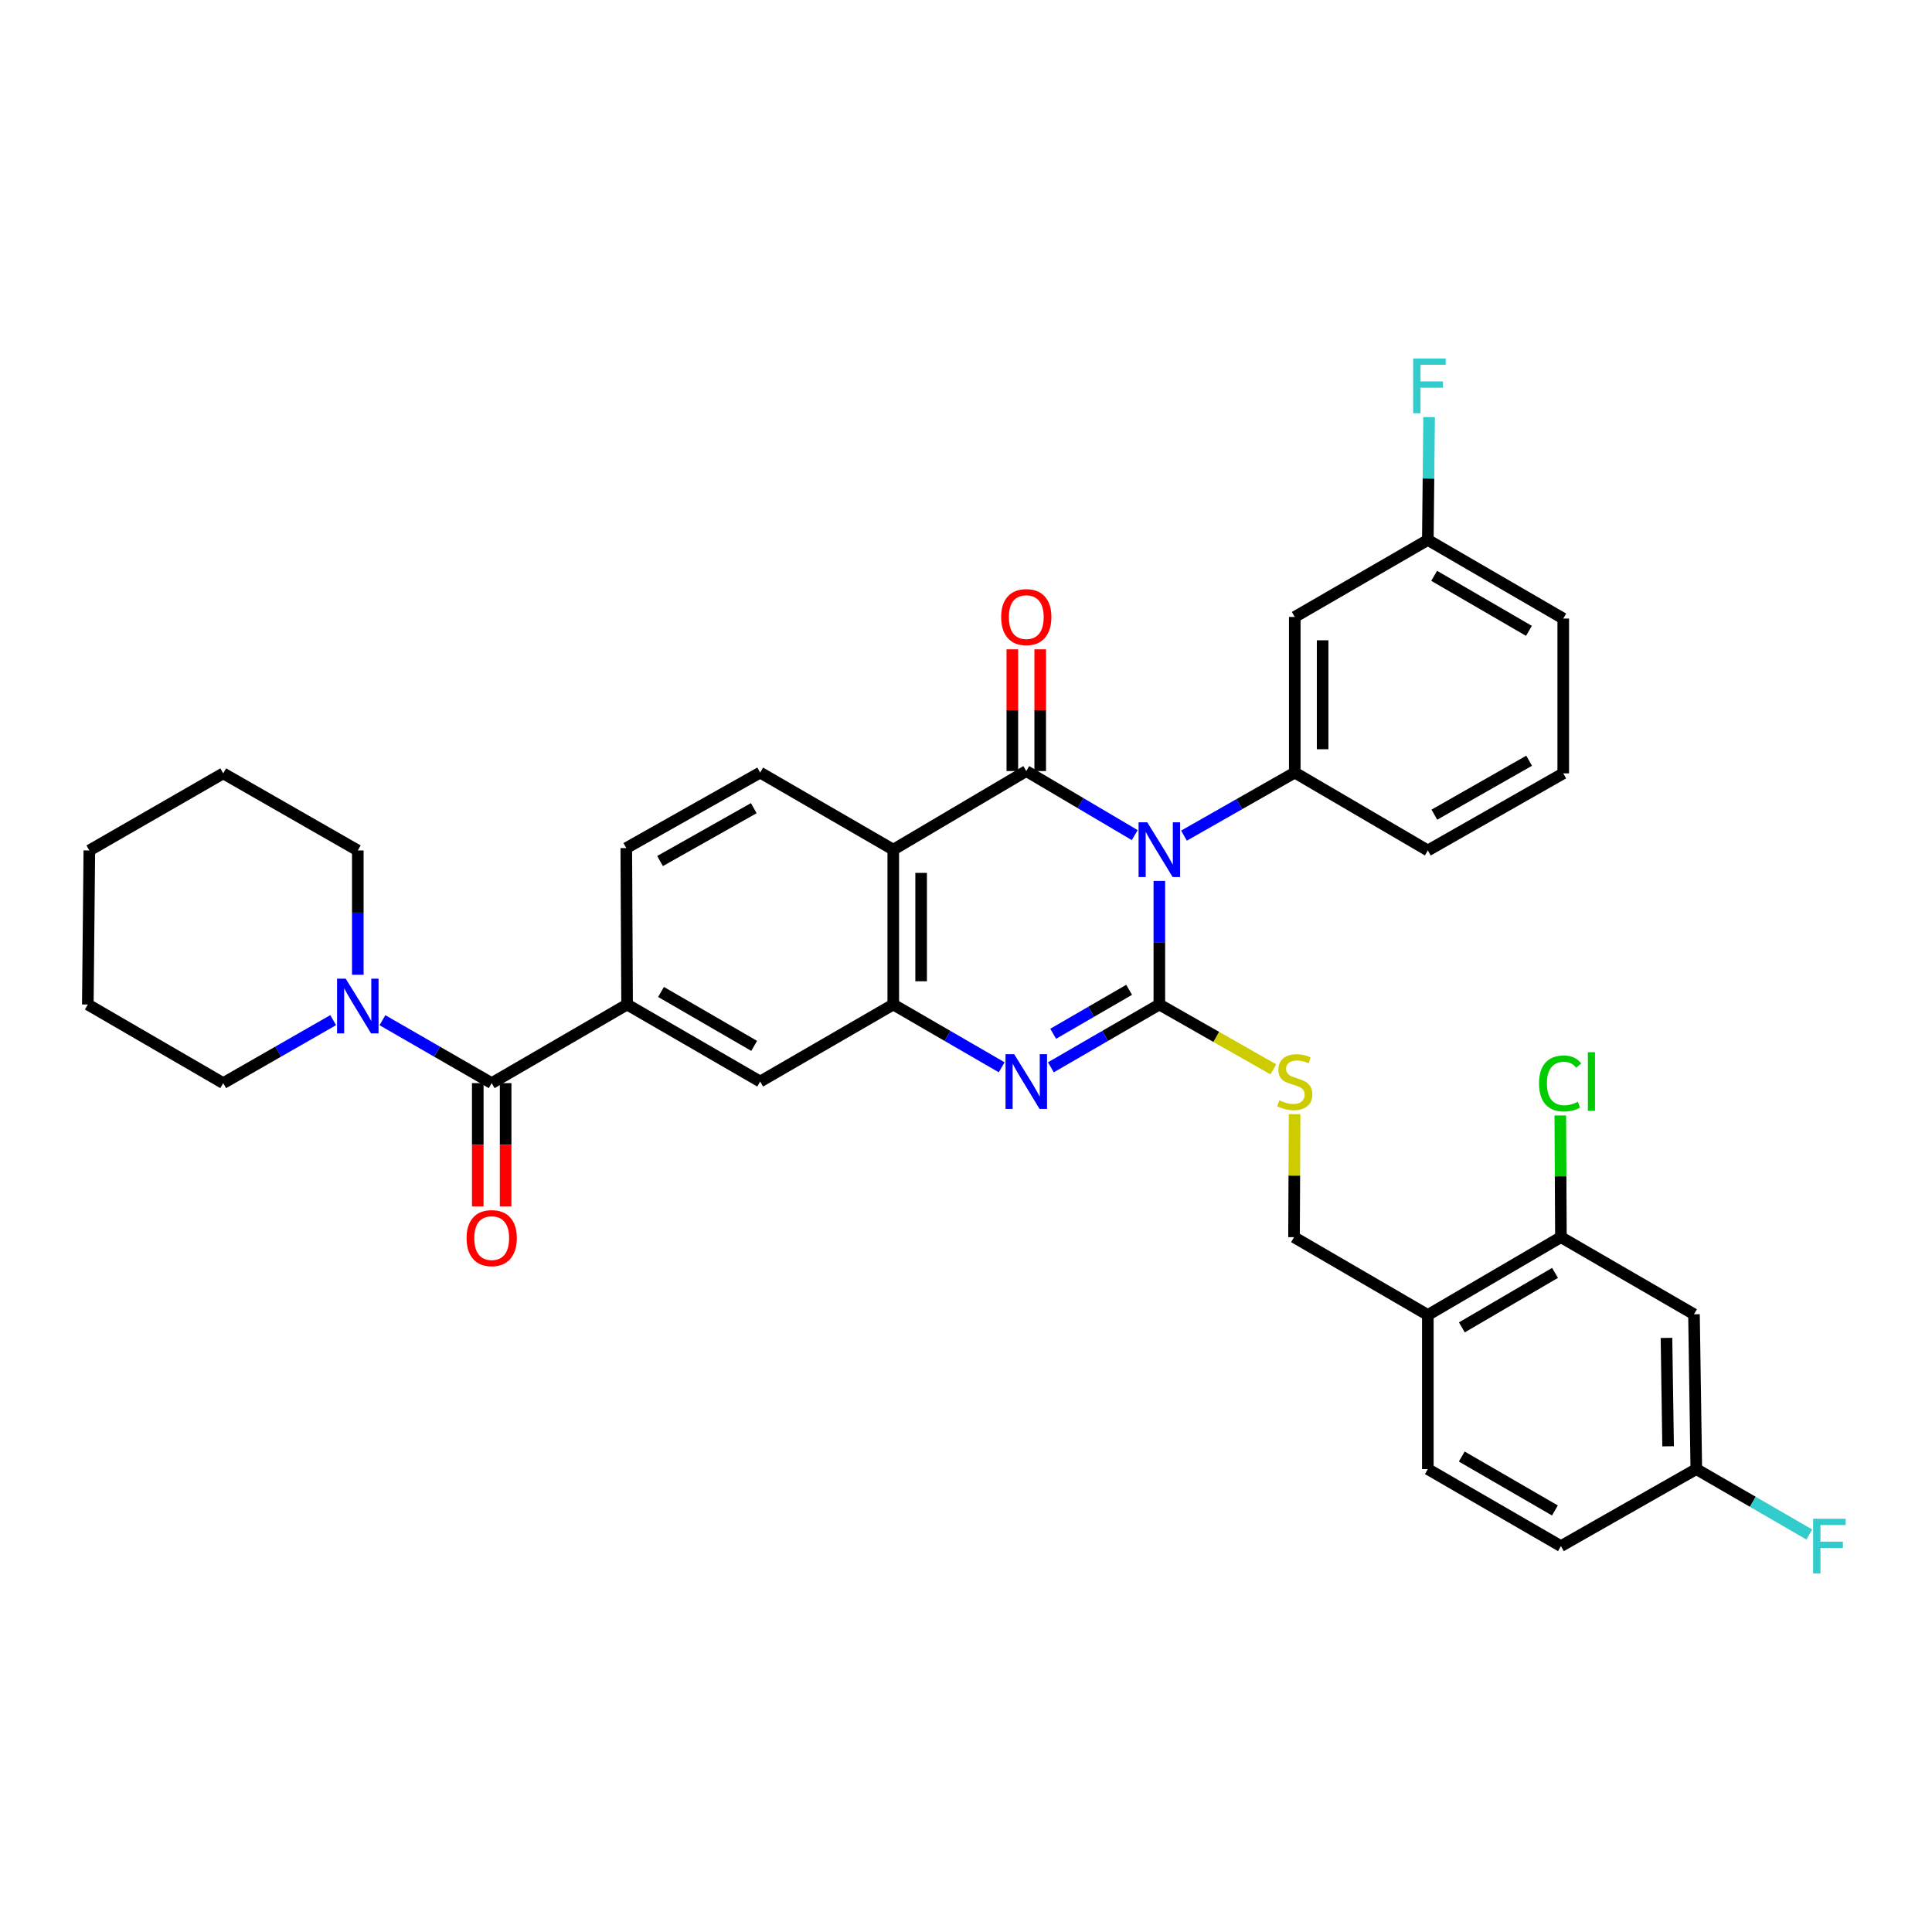<?xml version='1.0' encoding='iso-8859-1'?>
<svg version='1.1' baseProfile='full'
              xmlns='http://www.w3.org/2000/svg'
                      xmlns:rdkit='http://www.rdkit.org/xml'
                      xmlns:xlink='http://www.w3.org/1999/xlink'
                  xml:space='preserve'
width='1000px' height='1000px' viewBox='0 0 1000 1000'>
<!-- END OF HEADER -->
<rect style='opacity:1.0;fill:#FFFFFF;stroke:none' width='1000' height='1000' x='0' y='0'> </rect>
<path class='bond-0' d='M 600.076,455.948 L 600.076,487.941' style='fill:none;fill-rule:evenodd;stroke:#0000FF;stroke-width:6px;stroke-linecap:butt;stroke-linejoin:miter;stroke-opacity:1' />
<path class='bond-0' d='M 600.076,487.941 L 600.076,519.933' style='fill:none;fill-rule:evenodd;stroke:#000000;stroke-width:6px;stroke-linecap:butt;stroke-linejoin:miter;stroke-opacity:1' />
<path class='bond-1' d='M 587.336,432.258 L 559.268,415.676' style='fill:none;fill-rule:evenodd;stroke:#0000FF;stroke-width:6px;stroke-linecap:butt;stroke-linejoin:miter;stroke-opacity:1' />
<path class='bond-1' d='M 559.268,415.676 L 531.2,399.093' style='fill:none;fill-rule:evenodd;stroke:#000000;stroke-width:6px;stroke-linecap:butt;stroke-linejoin:miter;stroke-opacity:1' />
<path class='bond-5' d='M 612.832,432.524 L 641.501,416.205' style='fill:none;fill-rule:evenodd;stroke:#0000FF;stroke-width:6px;stroke-linecap:butt;stroke-linejoin:miter;stroke-opacity:1' />
<path class='bond-5' d='M 641.501,416.205 L 670.17,399.887' style='fill:none;fill-rule:evenodd;stroke:#000000;stroke-width:6px;stroke-linecap:butt;stroke-linejoin:miter;stroke-opacity:1' />
<path class='bond-2' d='M 600.076,519.933 L 572.003,536.185' style='fill:none;fill-rule:evenodd;stroke:#000000;stroke-width:6px;stroke-linecap:butt;stroke-linejoin:miter;stroke-opacity:1' />
<path class='bond-2' d='M 572.003,536.185 L 543.929,552.437' style='fill:none;fill-rule:evenodd;stroke:#0000FF;stroke-width:6px;stroke-linecap:butt;stroke-linejoin:miter;stroke-opacity:1' />
<path class='bond-2' d='M 584.429,512.328 L 564.777,523.705' style='fill:none;fill-rule:evenodd;stroke:#000000;stroke-width:6px;stroke-linecap:butt;stroke-linejoin:miter;stroke-opacity:1' />
<path class='bond-2' d='M 564.777,523.705 L 545.126,535.081' style='fill:none;fill-rule:evenodd;stroke:#0000FF;stroke-width:6px;stroke-linecap:butt;stroke-linejoin:miter;stroke-opacity:1' />
<path class='bond-9' d='M 600.076,519.933 L 629.575,536.714' style='fill:none;fill-rule:evenodd;stroke:#000000;stroke-width:6px;stroke-linecap:butt;stroke-linejoin:miter;stroke-opacity:1' />
<path class='bond-9' d='M 629.575,536.714 L 659.074,553.495' style='fill:none;fill-rule:evenodd;stroke:#CCCC00;stroke-width:6px;stroke-linecap:butt;stroke-linejoin:miter;stroke-opacity:1' />
<path class='bond-3' d='M 531.2,399.093 L 462.356,439.785' style='fill:none;fill-rule:evenodd;stroke:#000000;stroke-width:6px;stroke-linecap:butt;stroke-linejoin:miter;stroke-opacity:1' />
<path class='bond-15' d='M 538.41,399.093 L 538.41,367.589' style='fill:none;fill-rule:evenodd;stroke:#000000;stroke-width:6px;stroke-linecap:butt;stroke-linejoin:miter;stroke-opacity:1' />
<path class='bond-15' d='M 538.41,367.589 L 538.41,336.084' style='fill:none;fill-rule:evenodd;stroke:#FF0000;stroke-width:6px;stroke-linecap:butt;stroke-linejoin:miter;stroke-opacity:1' />
<path class='bond-15' d='M 523.989,399.093 L 523.989,367.589' style='fill:none;fill-rule:evenodd;stroke:#000000;stroke-width:6px;stroke-linecap:butt;stroke-linejoin:miter;stroke-opacity:1' />
<path class='bond-15' d='M 523.989,367.589 L 523.989,336.084' style='fill:none;fill-rule:evenodd;stroke:#FF0000;stroke-width:6px;stroke-linecap:butt;stroke-linejoin:miter;stroke-opacity:1' />
<path class='bond-35' d='M 518.471,552.434 L 490.413,536.184' style='fill:none;fill-rule:evenodd;stroke:#0000FF;stroke-width:6px;stroke-linecap:butt;stroke-linejoin:miter;stroke-opacity:1' />
<path class='bond-35' d='M 490.413,536.184 L 462.356,519.933' style='fill:none;fill-rule:evenodd;stroke:#000000;stroke-width:6px;stroke-linecap:butt;stroke-linejoin:miter;stroke-opacity:1' />
<path class='bond-4' d='M 462.356,439.785 L 462.356,519.933' style='fill:none;fill-rule:evenodd;stroke:#000000;stroke-width:6px;stroke-linecap:butt;stroke-linejoin:miter;stroke-opacity:1' />
<path class='bond-4' d='M 476.777,451.807 L 476.777,507.911' style='fill:none;fill-rule:evenodd;stroke:#000000;stroke-width:6px;stroke-linecap:butt;stroke-linejoin:miter;stroke-opacity:1' />
<path class='bond-11' d='M 462.356,439.785 L 393.464,399.887' style='fill:none;fill-rule:evenodd;stroke:#000000;stroke-width:6px;stroke-linecap:butt;stroke-linejoin:miter;stroke-opacity:1' />
<path class='bond-10' d='M 462.356,519.933 L 393.464,559.807' style='fill:none;fill-rule:evenodd;stroke:#000000;stroke-width:6px;stroke-linecap:butt;stroke-linejoin:miter;stroke-opacity:1' />
<path class='bond-13' d='M 670.17,399.887 L 670.17,319.33' style='fill:none;fill-rule:evenodd;stroke:#000000;stroke-width:6px;stroke-linecap:butt;stroke-linejoin:miter;stroke-opacity:1' />
<path class='bond-13' d='M 684.591,387.803 L 684.591,331.413' style='fill:none;fill-rule:evenodd;stroke:#000000;stroke-width:6px;stroke-linecap:butt;stroke-linejoin:miter;stroke-opacity:1' />
<path class='bond-25' d='M 670.17,399.887 L 739.046,440.193' style='fill:none;fill-rule:evenodd;stroke:#000000;stroke-width:6px;stroke-linecap:butt;stroke-linejoin:miter;stroke-opacity:1' />
<path class='bond-6' d='M 254.502,560.624 L 324.588,519.933' style='fill:none;fill-rule:evenodd;stroke:#000000;stroke-width:6px;stroke-linecap:butt;stroke-linejoin:miter;stroke-opacity:1' />
<path class='bond-8' d='M 254.502,560.624 L 226.221,544.339' style='fill:none;fill-rule:evenodd;stroke:#000000;stroke-width:6px;stroke-linecap:butt;stroke-linejoin:miter;stroke-opacity:1' />
<path class='bond-8' d='M 226.221,544.339 L 197.941,528.054' style='fill:none;fill-rule:evenodd;stroke:#0000FF;stroke-width:6px;stroke-linecap:butt;stroke-linejoin:miter;stroke-opacity:1' />
<path class='bond-19' d='M 247.292,560.624 L 247.292,592.532' style='fill:none;fill-rule:evenodd;stroke:#000000;stroke-width:6px;stroke-linecap:butt;stroke-linejoin:miter;stroke-opacity:1' />
<path class='bond-19' d='M 247.292,592.532 L 247.292,624.441' style='fill:none;fill-rule:evenodd;stroke:#FF0000;stroke-width:6px;stroke-linecap:butt;stroke-linejoin:miter;stroke-opacity:1' />
<path class='bond-19' d='M 261.713,560.624 L 261.713,592.532' style='fill:none;fill-rule:evenodd;stroke:#000000;stroke-width:6px;stroke-linecap:butt;stroke-linejoin:miter;stroke-opacity:1' />
<path class='bond-19' d='M 261.713,592.532 L 261.713,624.441' style='fill:none;fill-rule:evenodd;stroke:#FF0000;stroke-width:6px;stroke-linecap:butt;stroke-linejoin:miter;stroke-opacity:1' />
<path class='bond-7' d='M 324.588,519.933 L 324.163,438.967' style='fill:none;fill-rule:evenodd;stroke:#000000;stroke-width:6px;stroke-linecap:butt;stroke-linejoin:miter;stroke-opacity:1' />
<path class='bond-37' d='M 324.588,519.933 L 393.464,559.807' style='fill:none;fill-rule:evenodd;stroke:#000000;stroke-width:6px;stroke-linecap:butt;stroke-linejoin:miter;stroke-opacity:1' />
<path class='bond-37' d='M 342.144,513.434 L 390.358,541.345' style='fill:none;fill-rule:evenodd;stroke:#000000;stroke-width:6px;stroke-linecap:butt;stroke-linejoin:miter;stroke-opacity:1' />
<path class='bond-28' d='M 172.454,528.02 L 143.997,544.322' style='fill:none;fill-rule:evenodd;stroke:#0000FF;stroke-width:6px;stroke-linecap:butt;stroke-linejoin:miter;stroke-opacity:1' />
<path class='bond-28' d='M 143.997,544.322 L 115.54,560.624' style='fill:none;fill-rule:evenodd;stroke:#000000;stroke-width:6px;stroke-linecap:butt;stroke-linejoin:miter;stroke-opacity:1' />
<path class='bond-29' d='M 185.201,504.545 L 185.201,472.369' style='fill:none;fill-rule:evenodd;stroke:#0000FF;stroke-width:6px;stroke-linecap:butt;stroke-linejoin:miter;stroke-opacity:1' />
<path class='bond-29' d='M 185.201,472.369 L 185.201,440.193' style='fill:none;fill-rule:evenodd;stroke:#000000;stroke-width:6px;stroke-linecap:butt;stroke-linejoin:miter;stroke-opacity:1' />
<path class='bond-18' d='M 670.089,576.701 L 669.937,608.528' style='fill:none;fill-rule:evenodd;stroke:#CCCC00;stroke-width:6px;stroke-linecap:butt;stroke-linejoin:miter;stroke-opacity:1' />
<path class='bond-18' d='M 669.937,608.528 L 669.785,640.356' style='fill:none;fill-rule:evenodd;stroke:#000000;stroke-width:6px;stroke-linecap:butt;stroke-linejoin:miter;stroke-opacity:1' />
<path class='bond-17' d='M 393.464,399.887 L 324.163,438.967' style='fill:none;fill-rule:evenodd;stroke:#000000;stroke-width:6px;stroke-linecap:butt;stroke-linejoin:miter;stroke-opacity:1' />
<path class='bond-17' d='M 390.152,418.31 L 341.642,445.667' style='fill:none;fill-rule:evenodd;stroke:#000000;stroke-width:6px;stroke-linecap:butt;stroke-linejoin:miter;stroke-opacity:1' />
<path class='bond-12' d='M 807.93,640.356 L 739.046,680.638' style='fill:none;fill-rule:evenodd;stroke:#000000;stroke-width:6px;stroke-linecap:butt;stroke-linejoin:miter;stroke-opacity:1' />
<path class='bond-12' d='M 804.877,658.847 L 756.658,687.045' style='fill:none;fill-rule:evenodd;stroke:#000000;stroke-width:6px;stroke-linecap:butt;stroke-linejoin:miter;stroke-opacity:1' />
<path class='bond-16' d='M 807.93,640.356 L 876.806,680.262' style='fill:none;fill-rule:evenodd;stroke:#000000;stroke-width:6px;stroke-linecap:butt;stroke-linejoin:miter;stroke-opacity:1' />
<path class='bond-23' d='M 807.93,640.356 L 807.77,608.858' style='fill:none;fill-rule:evenodd;stroke:#000000;stroke-width:6px;stroke-linecap:butt;stroke-linejoin:miter;stroke-opacity:1' />
<path class='bond-23' d='M 807.77,608.858 L 807.61,577.361' style='fill:none;fill-rule:evenodd;stroke:#00CC00;stroke-width:6px;stroke-linecap:butt;stroke-linejoin:miter;stroke-opacity:1' />
<path class='bond-22' d='M 670.17,319.33 L 739.046,279.472' style='fill:none;fill-rule:evenodd;stroke:#000000;stroke-width:6px;stroke-linecap:butt;stroke-linejoin:miter;stroke-opacity:1' />
<path class='bond-14' d='M 739.046,680.638 L 669.785,640.356' style='fill:none;fill-rule:evenodd;stroke:#000000;stroke-width:6px;stroke-linecap:butt;stroke-linejoin:miter;stroke-opacity:1' />
<path class='bond-20' d='M 739.046,680.638 L 739.046,760.402' style='fill:none;fill-rule:evenodd;stroke:#000000;stroke-width:6px;stroke-linecap:butt;stroke-linejoin:miter;stroke-opacity:1' />
<path class='bond-38' d='M 876.806,680.262 L 878.007,760.402' style='fill:none;fill-rule:evenodd;stroke:#000000;stroke-width:6px;stroke-linecap:butt;stroke-linejoin:miter;stroke-opacity:1' />
<path class='bond-38' d='M 862.567,692.499 L 863.408,748.597' style='fill:none;fill-rule:evenodd;stroke:#000000;stroke-width:6px;stroke-linecap:butt;stroke-linejoin:miter;stroke-opacity:1' />
<path class='bond-24' d='M 739.046,760.402 L 807.93,800.276' style='fill:none;fill-rule:evenodd;stroke:#000000;stroke-width:6px;stroke-linecap:butt;stroke-linejoin:miter;stroke-opacity:1' />
<path class='bond-24' d='M 756.603,753.902 L 804.822,781.814' style='fill:none;fill-rule:evenodd;stroke:#000000;stroke-width:6px;stroke-linecap:butt;stroke-linejoin:miter;stroke-opacity:1' />
<path class='bond-21' d='M 878.007,760.402 L 807.93,800.276' style='fill:none;fill-rule:evenodd;stroke:#000000;stroke-width:6px;stroke-linecap:butt;stroke-linejoin:miter;stroke-opacity:1' />
<path class='bond-26' d='M 878.007,760.402 L 907.245,777.326' style='fill:none;fill-rule:evenodd;stroke:#000000;stroke-width:6px;stroke-linecap:butt;stroke-linejoin:miter;stroke-opacity:1' />
<path class='bond-26' d='M 907.245,777.326 L 936.482,794.25' style='fill:none;fill-rule:evenodd;stroke:#33CCCC;stroke-width:6px;stroke-linecap:butt;stroke-linejoin:miter;stroke-opacity:1' />
<path class='bond-27' d='M 739.046,279.472 L 739.375,247.675' style='fill:none;fill-rule:evenodd;stroke:#000000;stroke-width:6px;stroke-linecap:butt;stroke-linejoin:miter;stroke-opacity:1' />
<path class='bond-27' d='M 739.375,247.675 L 739.704,215.878' style='fill:none;fill-rule:evenodd;stroke:#33CCCC;stroke-width:6px;stroke-linecap:butt;stroke-linejoin:miter;stroke-opacity:1' />
<path class='bond-36' d='M 739.046,279.472 L 809.131,320.163' style='fill:none;fill-rule:evenodd;stroke:#000000;stroke-width:6px;stroke-linecap:butt;stroke-linejoin:miter;stroke-opacity:1' />
<path class='bond-36' d='M 742.318,298.047 L 791.378,326.531' style='fill:none;fill-rule:evenodd;stroke:#000000;stroke-width:6px;stroke-linecap:butt;stroke-linejoin:miter;stroke-opacity:1' />
<path class='bond-30' d='M 739.046,440.193 L 809.131,400.295' style='fill:none;fill-rule:evenodd;stroke:#000000;stroke-width:6px;stroke-linecap:butt;stroke-linejoin:miter;stroke-opacity:1' />
<path class='bond-30' d='M 742.424,421.676 L 791.484,393.747' style='fill:none;fill-rule:evenodd;stroke:#000000;stroke-width:6px;stroke-linecap:butt;stroke-linejoin:miter;stroke-opacity:1' />
<path class='bond-33' d='M 115.54,560.624 L 45.455,519.933' style='fill:none;fill-rule:evenodd;stroke:#000000;stroke-width:6px;stroke-linecap:butt;stroke-linejoin:miter;stroke-opacity:1' />
<path class='bond-32' d='M 185.201,440.193 L 115.54,400.295' style='fill:none;fill-rule:evenodd;stroke:#000000;stroke-width:6px;stroke-linecap:butt;stroke-linejoin:miter;stroke-opacity:1' />
<path class='bond-31' d='M 809.131,400.295 L 809.131,320.163' style='fill:none;fill-rule:evenodd;stroke:#000000;stroke-width:6px;stroke-linecap:butt;stroke-linejoin:miter;stroke-opacity:1' />
<path class='bond-34' d='M 115.54,400.295 L 46.24,440.193' style='fill:none;fill-rule:evenodd;stroke:#000000;stroke-width:6px;stroke-linecap:butt;stroke-linejoin:miter;stroke-opacity:1' />
<path class='bond-39' d='M 45.455,519.933 L 46.24,440.193' style='fill:none;fill-rule:evenodd;stroke:#000000;stroke-width:6px;stroke-linecap:butt;stroke-linejoin:miter;stroke-opacity:1' />
<path  class='atom-0' d='M 593.816 425.625
L 603.096 440.625
Q 604.016 442.105, 605.496 444.785
Q 606.976 447.465, 607.056 447.625
L 607.056 425.625
L 610.816 425.625
L 610.816 453.945
L 606.936 453.945
L 596.976 437.545
Q 595.816 435.625, 594.576 433.425
Q 593.376 431.225, 593.016 430.545
L 593.016 453.945
L 589.336 453.945
L 589.336 425.625
L 593.816 425.625
' fill='#0000FF'/>
<path  class='atom-3' d='M 524.94 545.647
L 534.22 560.647
Q 535.14 562.127, 536.62 564.807
Q 538.1 567.487, 538.18 567.647
L 538.18 545.647
L 541.94 545.647
L 541.94 573.967
L 538.06 573.967
L 528.1 557.567
Q 526.94 555.647, 525.7 553.447
Q 524.5 551.247, 524.14 550.567
L 524.14 573.967
L 520.46 573.967
L 520.46 545.647
L 524.94 545.647
' fill='#0000FF'/>
<path  class='atom-9' d='M 178.941 506.558
L 188.221 521.558
Q 189.141 523.038, 190.621 525.718
Q 192.101 528.398, 192.181 528.558
L 192.181 506.558
L 195.941 506.558
L 195.941 534.878
L 192.061 534.878
L 182.101 518.478
Q 180.941 516.558, 179.701 514.358
Q 178.501 512.158, 178.141 511.478
L 178.141 534.878
L 174.461 534.878
L 174.461 506.558
L 178.941 506.558
' fill='#0000FF'/>
<path  class='atom-10' d='M 662.17 569.527
Q 662.49 569.647, 663.81 570.207
Q 665.13 570.767, 666.57 571.127
Q 668.05 571.447, 669.49 571.447
Q 672.17 571.447, 673.73 570.167
Q 675.29 568.847, 675.29 566.567
Q 675.29 565.007, 674.49 564.047
Q 673.73 563.087, 672.53 562.567
Q 671.33 562.047, 669.33 561.447
Q 666.81 560.687, 665.29 559.967
Q 663.81 559.247, 662.73 557.727
Q 661.69 556.207, 661.69 553.647
Q 661.69 550.087, 664.09 547.887
Q 666.53 545.687, 671.33 545.687
Q 674.61 545.687, 678.33 547.247
L 677.41 550.327
Q 674.01 548.927, 671.45 548.927
Q 668.69 548.927, 667.17 550.087
Q 665.65 551.207, 665.69 553.167
Q 665.69 554.687, 666.45 555.607
Q 667.25 556.527, 668.37 557.047
Q 669.53 557.567, 671.45 558.167
Q 674.01 558.967, 675.53 559.767
Q 677.05 560.567, 678.13 562.207
Q 679.25 563.807, 679.25 566.567
Q 679.25 570.487, 676.61 572.607
Q 674.01 574.687, 669.65 574.687
Q 667.13 574.687, 665.21 574.127
Q 663.33 573.607, 661.09 572.687
L 662.17 569.527
' fill='#CCCC00'/>
<path  class='atom-16' d='M 518.2 319.41
Q 518.2 312.61, 521.56 308.81
Q 524.92 305.01, 531.2 305.01
Q 537.48 305.01, 540.84 308.81
Q 544.2 312.61, 544.2 319.41
Q 544.2 326.29, 540.8 330.21
Q 537.4 334.09, 531.2 334.09
Q 524.96 334.09, 521.56 330.21
Q 518.2 326.33, 518.2 319.41
M 531.2 330.89
Q 535.52 330.89, 537.84 328.01
Q 540.2 325.09, 540.2 319.41
Q 540.2 313.85, 537.84 311.05
Q 535.52 308.21, 531.2 308.21
Q 526.88 308.21, 524.52 311.01
Q 522.2 313.81, 522.2 319.41
Q 522.2 325.13, 524.52 328.01
Q 526.88 330.89, 531.2 330.89
' fill='#FF0000'/>
<path  class='atom-20' d='M 241.502 640.844
Q 241.502 634.044, 244.862 630.244
Q 248.222 626.444, 254.502 626.444
Q 260.782 626.444, 264.142 630.244
Q 267.502 634.044, 267.502 640.844
Q 267.502 647.724, 264.102 651.644
Q 260.702 655.524, 254.502 655.524
Q 248.262 655.524, 244.862 651.644
Q 241.502 647.764, 241.502 640.844
M 254.502 652.324
Q 258.822 652.324, 261.142 649.444
Q 263.502 646.524, 263.502 640.844
Q 263.502 635.284, 261.142 632.484
Q 258.822 629.644, 254.502 629.644
Q 250.182 629.644, 247.822 632.444
Q 245.502 635.244, 245.502 640.844
Q 245.502 646.564, 247.822 649.444
Q 250.182 652.324, 254.502 652.324
' fill='#FF0000'/>
<path  class='atom-24' d='M 796.601 560.787
Q 796.601 553.747, 799.881 550.067
Q 803.201 546.347, 809.481 546.347
Q 815.321 546.347, 818.441 550.467
L 815.801 552.627
Q 813.521 549.627, 809.481 549.627
Q 805.201 549.627, 802.921 552.507
Q 800.681 555.347, 800.681 560.787
Q 800.681 566.387, 803.001 569.267
Q 805.361 572.147, 809.921 572.147
Q 813.041 572.147, 816.681 570.267
L 817.801 573.267
Q 816.321 574.227, 814.081 574.787
Q 811.841 575.347, 809.361 575.347
Q 803.201 575.347, 799.881 571.587
Q 796.601 567.827, 796.601 560.787
' fill='#00CC00'/>
<path  class='atom-24' d='M 821.881 544.627
L 825.561 544.627
L 825.561 574.987
L 821.881 574.987
L 821.881 544.627
' fill='#00CC00'/>
<path  class='atom-27' d='M 938.471 786.116
L 955.311 786.116
L 955.311 789.356
L 942.271 789.356
L 942.271 797.956
L 953.871 797.956
L 953.871 801.236
L 942.271 801.236
L 942.271 814.436
L 938.471 814.436
L 938.471 786.116
' fill='#33CCCC'/>
<path  class='atom-28' d='M 731.451 185.564
L 748.291 185.564
L 748.291 188.804
L 735.251 188.804
L 735.251 197.404
L 746.851 197.404
L 746.851 200.684
L 735.251 200.684
L 735.251 213.884
L 731.451 213.884
L 731.451 185.564
' fill='#33CCCC'/>
</svg>
